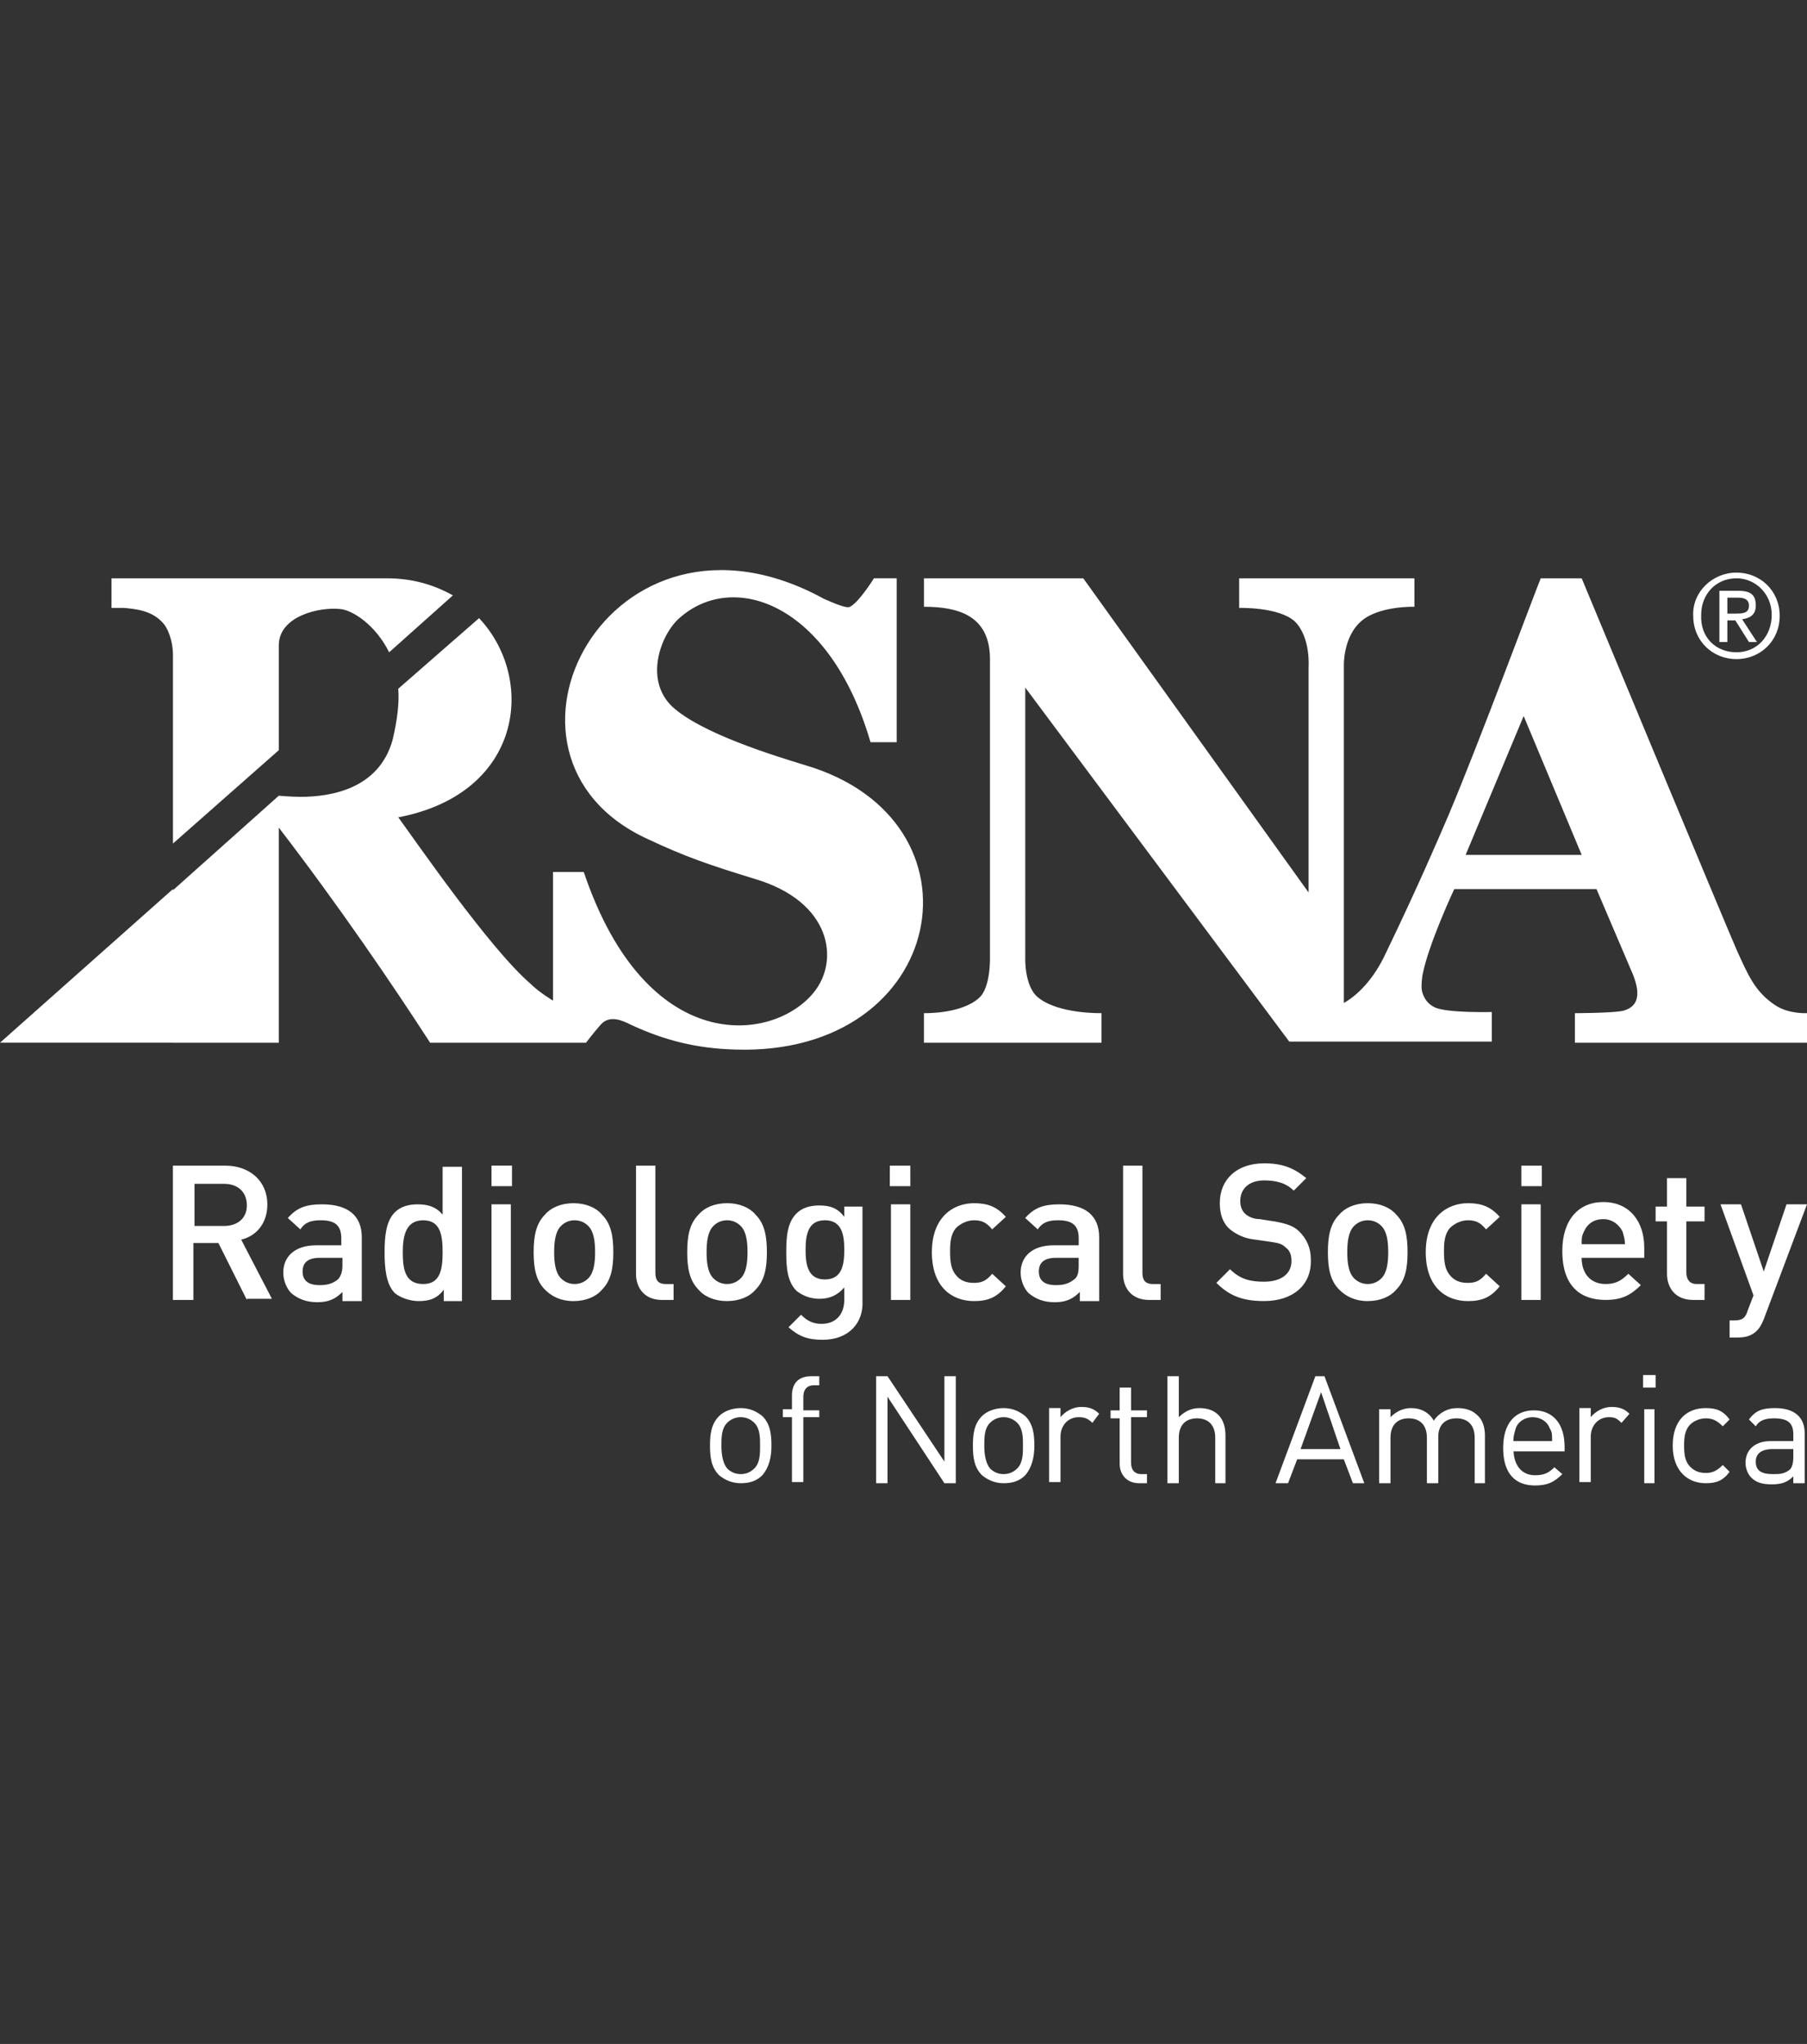 <?xml version="1.0" encoding="utf-8"?>
<!-- Generator: Adobe Illustrator 25.4.1, SVG Export Plug-In . SVG Version: 6.00 Build 0)  -->
<svg version="1.1" id="Layer_1" xmlns="http://www.w3.org/2000/svg" xmlns:xlink="http://www.w3.org/1999/xlink" x="0px" y="0px"
	 viewBox="0 0 130 147" style="enable-background:new 0 0 130 147;" xml:space="preserve">
<rect x="0" y="0" width="130" height="147" fill="#333333" stroke="none"/>
<style type="text/css">
	.st0{fill:#FFFFFF;}
</style>
<path class="st0" d="M47.148,91.528v-7.695h-1.392v7.777c0,0.982,0.573,1.883,1.883,1.883
	h0.819v-1.146h-0.573C47.311,92.346,47.148,92.019,47.148,91.528z M65.489,93.493
	v-6.877h-1.392v6.877H65.489z M53.29,101.27c-0.655,0-1.228,0.245-1.555,0.573
	c-0.573,0.573-0.655,1.309-0.655,2.128c0,0.819,0.082,1.556,0.655,2.129
	c0.409,0.327,0.901,0.573,1.555,0.573c0.655,0,1.146-0.164,1.555-0.573
	c0.491-0.573,0.655-1.31,0.655-2.129c0-0.819-0.082-1.555-0.655-2.128
	C54.437,101.515,53.945,101.27,53.29,101.27z M54.273,105.608
	c-0.246,0.246-0.573,0.41-0.982,0.41c-0.409,0-0.737-0.164-0.982-0.41
	c-0.328-0.409-0.409-1.064-0.409-1.637s0-1.228,0.409-1.637
	c0.246-0.246,0.573-0.41,0.982-0.41c0.409,0,0.737,0.164,0.982,0.41
	c0.409,0.409,0.409,1.064,0.409,1.637S54.682,105.199,54.273,105.608z
	 M56.975,100.369v0.983h-0.655v0.573h0.655v4.666h0.819v-4.666h1.146v-0.492h-1.146
	v-0.982c0-0.491,0.246-0.818,0.737-0.818h0.409V98.977h-0.573
	C57.385,98.977,56.975,99.551,56.975,100.369z M54.353,92.755
	c0.655-0.655,0.819-1.555,0.819-2.701s-0.164-2.047-0.819-2.702
	c-0.409-0.491-1.146-0.819-2.047-0.819s-1.637,0.328-2.047,0.819
	c-0.655,0.655-0.819,1.555-0.819,2.702s0.164,2.047,0.819,2.701
	c0.409,0.491,1.146,0.819,2.047,0.819S53.944,93.247,54.353,92.755z M50.833,90.054
	c0-0.737,0.082-1.474,0.491-1.883c0.246-0.246,0.573-0.409,0.982-0.409
	s0.737,0.164,0.982,0.409c0.409,0.409,0.491,1.146,0.491,1.883
	s-0.082,1.474-0.491,1.883c-0.246,0.246-0.573,0.409-0.982,0.409
	s-0.737-0.164-0.982-0.409C50.915,91.527,50.833,90.791,50.833,90.054z
	 M124.27,44.62h0.573l0.982,1.555h0.573l-1.064-1.637
	c0.573-0.082,0.982-0.327,0.982-0.982c0-0.737-0.327-1.064-1.228-1.064h-1.391
	v3.684h0.573V44.62z M124.27,42.983h0.737c0.409,0,0.818,0.082,0.818,0.573
	c0,0.573-0.491,0.573-0.982,0.573h-0.573V42.983z M35.359,93.493h1.392v-6.877H35.359
	V93.493z M35.359,85.306h1.474v-1.474H35.359V85.306z M31.843,87.353
	c-0.491-0.573-1.064-0.737-1.801-0.737c-0.655,0-1.228,0.164-1.637,0.573
	c-0.655,0.655-0.737,1.801-0.737,2.865c0,1.064,0.082,2.292,0.737,2.947
	c0.409,0.328,1.064,0.573,1.719,0.573c0.737,0,1.31-0.164,1.801-0.819v0.819
	h1.31v-9.66h-1.392V87.353z M30.451,92.347c-1.31,0-1.474-1.064-1.474-2.292
	c0-1.228,0.246-2.292,1.474-2.292c1.228,0,1.392,1.064,1.392,2.292
	C31.843,91.282,31.679,92.347,30.451,92.347z M19.234,86.616
	c0-1.637-1.228-2.783-3.029-2.783h-3.766v9.66h1.474v-4.093h1.801l2.047,4.093
	v-0.082h1.801l-2.21-4.257C18.416,88.908,19.234,88.008,19.234,86.616z
	 M16.123,88.171h-2.129V85.142h2.129c0.982,0,1.637,0.573,1.637,1.555
	C17.761,87.598,17.106,88.171,16.123,88.171z M23.162,86.615
	c-1.146,0-1.801,0.246-2.456,0.982l0.9,0.819
	c0.327-0.491,0.737-0.655,1.474-0.655c1.064,0,1.474,0.409,1.474,1.31v0.491
	h-1.801c-1.555,0-2.374,0.819-2.374,1.965c0,0.573,0.246,1.146,0.573,1.474
	c0.491,0.409,1.064,0.655,1.883,0.655c0.819,0,1.31-0.246,1.801-0.737v0.655
	h1.392v-4.585C26.028,87.433,25.045,86.615,23.162,86.615z M24.636,91.036
	c0,0.491-0.164,0.819-0.328,0.982c-0.409,0.327-0.819,0.409-1.31,0.409
	c-0.819,0-1.228-0.328-1.228-0.982c0-0.655,0.409-0.982,1.228-0.982h1.637V91.036z
	 M11.707,44.785c0.327,0.328,0.737,1.228,0.737,2.374v13.508l7.613-6.713v-7.532
	c0-2.128,2.947-2.783,4.421-2.62c0.901,0.082,2.538,1.146,3.52,3.111
	l4.584-4.093c-1.31-0.737-2.865-1.228-4.748-1.228c-7.286,0-19.811,0-19.811,0v2.129
	c0,0,0.409,0,0.901,0C9.743,43.803,10.889,43.885,11.707,44.785z M60.74,87.516
	c-0.491-0.655-1.064-0.819-1.801-0.819c-0.655,0-1.228,0.164-1.637,0.573
	c-0.655,0.655-0.737,1.637-0.737,2.783c0,1.146,0.082,2.128,0.737,2.784
	c0.409,0.327,0.982,0.573,1.637,0.573c0.737,0,1.31-0.246,1.801-0.819v0.901
	c0,0.9-0.491,1.719-1.637,1.719c-0.655,0-1.064-0.246-1.474-0.655l-0.901,0.901
	c0.737,0.655,1.392,0.901,2.456,0.901c1.883,0,2.947-1.228,2.865-2.784v-6.795
	H60.74V87.516z M59.348,92.018c-1.228,0-1.392-1.064-1.392-2.128
	c0-1.064,0.164-2.129,1.392-2.129c1.228,0,1.392,1.064,1.392,2.129
	C60.74,90.954,60.576,92.018,59.348,92.018z M57.879,55.017
	c-2.128-0.655-7.532-2.292-9.578-4.257c-1.965-1.965-0.737-5.157,0.573-6.304
	c3.848-3.438,10.806-1.146,13.753,8.923h1.883V41.591h-1.637
	c0,0-1.064,1.719-1.719,2.047c-0.246,0.164-1.31-0.327-1.883-0.573
	c-15.391-8.432-25.706,11.297-12.689,17.273c2.783,1.31,4.503,1.883,7.695,2.865
	c5.567,1.637,6.14,5.894,4.257,8.187c-2.947,3.602-12.034,4.666-16.537-8.678
	H39.786v9.251c0,0-0.982-0.573-1.637-1.228C35.202,68.198,29.799,60.338,28.653,58.783
	c9.005-1.719,9.906-9.988,5.812-14.326L28.653,49.532
	c0.082,1.064-0.082,2.292-0.409,3.684c-0.982,3.52-4.421,4.093-6.631,4.093
	c-0.655,0-1.555-0.082-1.555-0.082l-7.613,6.795v-0.082L0,74.992h12.443v0.001h7.613
	V59.52c4.339,5.649,8.187,11.297,10.888,15.473h11.216
	c0,0,0.491-0.655,1.064-1.31c0.655-0.737,1.637-0.246,2.128,0
	c2.456,1.146,4.748,1.719,7.532,1.801C68.194,75.975,71.386,58.947,57.879,55.017z
	 M124.925,47.403c1.719,0,3.111-1.31,3.111-3.111
	c0-1.801-1.392-3.111-3.111-3.111s-3.193,1.392-3.111,3.111
	C121.814,46.094,123.206,47.403,124.925,47.403z M124.925,41.591
	c1.391,0,2.537,1.146,2.537,2.62c0,1.555-1.064,2.701-2.537,2.701
	c-1.474,0-2.62-1.064-2.538-2.701C122.387,42.737,123.451,41.591,124.925,41.591z
	 M41.258,86.534c-0.901,0-1.637,0.328-2.047,0.819
	c-0.655,0.655-0.819,1.555-0.819,2.702s0.164,2.047,0.819,2.701
	c0.491,0.491,1.146,0.819,2.047,0.819c0.901,0,1.637-0.328,2.047-0.819
	c0.655-0.655,0.819-1.555,0.819-2.701s-0.164-2.047-0.819-2.702
	C42.895,86.861,42.158,86.534,41.258,86.534z M42.322,91.937
	c-0.246,0.246-0.573,0.409-0.982,0.409c-0.409,0-0.737-0.164-0.982-0.409
	c-0.409-0.409-0.491-1.146-0.491-1.883s0.082-1.474,0.491-1.883
	c0.246-0.246,0.573-0.409,0.982-0.409c0.409,0,0.737,0.164,0.982,0.409
	c0.409,0.409,0.491,1.146,0.491,1.883S42.731,91.527,42.322,91.937z
	 M65.489,83.833H64.016v1.474h1.474V83.833z M115.507,92.346
	c-1.064,0-1.719-0.737-1.719-1.883h4.503v-0.737c0-1.883-1.064-3.275-2.947-3.275
	c-1.801,0-2.948,1.31-2.948,3.52c0,2.62,1.392,3.52,3.111,3.52
	c1.146,0,1.801-0.328,2.538-1.064l-0.9-0.819
	C116.653,92.1,116.244,92.346,115.507,92.346z M113.952,88.58
	c0.246-0.573,0.737-0.901,1.392-0.901c0.655,0,1.146,0.409,1.391,0.901
	c0.082,0.327,0.164,0.491,0.164,0.901h-3.111
	C113.788,89.071,113.788,88.908,113.952,88.58z M114.444,101.924v-0.655H113.625v5.322
	h0.819v-3.275c0-0.737,0.491-1.392,1.31-1.392c0.409,0,0.573,0.082,0.9,0.41
	l0.573-0.655c-0.409-0.41-0.819-0.491-1.31-0.491
	C115.344,101.188,114.771,101.515,114.444,101.924z M118.291,106.673h0.737v-5.322
	h-0.737V106.673z M110.923,83.833h-1.474v1.474h1.474V83.833z M118.209,99.796h0.9
	v-0.901h-0.9V99.796z M110.351,101.433c-1.392,0-2.21,0.982-2.21,2.701
	c0,1.883,0.9,2.702,2.292,2.702c0.9,0,1.392-0.246,1.965-0.819l-0.573-0.491
	c-0.41,0.409-0.737,0.573-1.392,0.573c-0.934,0-1.491-0.67-1.545-1.719h3.673
	v-0.328C112.561,102.415,111.743,101.433,110.351,101.433z M108.877,103.643
	c0-0.409,0.082-0.573,0.164-0.901c0.164-0.491,0.655-0.818,1.228-0.818
	s1.064,0.327,1.228,0.818c0.164,0.246,0.164,0.41,0.164,0.901H108.877z
	 M109.449,93.493h1.392v-6.877h-1.392V93.493z M127.708,72.292
	c-1.474-0.982-1.965-2.21-2.784-4.011c-0.654-1.474-11.133-26.688-11.133-26.688
	h-2.947c-0.41,0.982-4.421,11.789-6.631,17.028
	c-0.737,1.719-2.211,5.157-4.503,9.906c-0.901,1.965-2.128,3.111-3.029,3.602
	V47.896c0,0-0.082-2.128,1.31-3.275c1.31-1.064,3.766-0.982,3.766-0.982v-2.047
	H89.149v2.129c0,0,2.865-0.082,4.011,0.982c1.146,1.146,0.982,3.275,0.982,3.275
	v16.209L77.934,41.592H66.473v2.047c2.374,0,4.748,0.573,4.748,3.766v21.367
	c0,0,0.082,2.292-0.819,3.029c-1.31,1.146-3.93,1.064-3.93,1.064v2.128h12.771
	v-2.128c0,0-3.111,0.082-4.584-1.146c-0.982-0.819-0.9-2.865-0.9-2.865V49.451
	l18.993,25.46h14.572v-2.128c0,0-3.192,0.082-4.093-0.327
	c-0.491-0.246-0.737-0.573-0.9-1.064c-0.082-0.246-0.082-0.655,0-1.228
	c0.409-2.21,2.292-6.222,2.292-6.222h10.233c0,0,1.883,4.421,2.62,6.14
	c0.655,1.637,0.245,2.374-0.737,2.62c-0.819,0.164-3.438,0.164-3.438,0.164
	v2.128H130v-2.128C130,72.865,128.69,72.947,127.708,72.292z M105.441,61.485
	l4.175-9.987l4.175,9.987H105.441z M67.943,105.117l-4.093-6.14H63.031v7.695h0.819
	v-6.222l4.093,6.222h0.819V98.977h-0.819V105.117z M127.705,101.27
	c-0.901,0-1.392,0.163-1.883,0.818l0.491,0.491
	c0.246-0.409,0.655-0.573,1.31-0.573c0.982,0,1.392,0.328,1.392,1.146v0.492
	h-1.638c-1.146,0-1.801,0.655-1.801,1.555c0,0.409,0.164,0.819,0.409,1.064
	c0.328,0.328,0.737,0.492,1.474,0.492s1.146-0.164,1.556-0.574v0.492h0.818
	v-3.602C129.833,101.924,129.096,101.27,127.705,101.27z M129.015,104.79
	c0,0.409-0.082,0.737-0.246,0.9c-0.409,0.328-0.737,0.328-1.228,0.328
	c-0.819,0-1.228-0.246-1.228-0.901c0-0.573,0.409-0.9,1.228-0.9h1.474V104.79z
	 M121.811,93.492h0.819v-1.146h-0.573c-0.492,0-0.737-0.328-0.737-0.819v-3.684
	h1.31v-1.064h-1.31v-2.047h-1.392v2.047h-0.819v1.064h0.819v3.766
	C119.928,92.591,120.501,93.492,121.811,93.492z M122.714,102.006
	c0.491,0,0.819,0.164,1.228,0.573l0.491-0.491
	c-0.491-0.655-0.982-0.818-1.719-0.818c-1.392,0-2.374,0.9-2.374,2.701
	c0,1.801,1.064,2.702,2.374,2.702c0.737,0,1.228-0.164,1.719-0.819l-0.491-0.491
	c-0.409,0.409-0.737,0.573-1.228,0.573c-0.491,0-0.901-0.164-1.228-0.573
	c-0.246-0.328-0.328-0.737-0.328-1.392c0-0.655,0.082-1.064,0.328-1.392
	C121.732,102.252,122.223,102.006,122.714,102.006z M126.888,91.445l-1.637-4.83
	h-1.474l2.374,6.549l-0.409,1.064c-0.164,0.573-0.409,0.737-0.982,0.737h-0.328
	v1.228h0.573c0.492,0,0.983-0.082,1.392-0.491
	c0.164-0.164,0.327-0.409,0.491-0.819l3.111-8.268h-1.473L126.888,91.445z
	 M76.295,101.924v-0.655h-0.819v5.322h0.819v-3.275
	c0-0.737,0.491-1.392,1.31-1.392c0.409,0,0.655,0.082,0.982,0.41l0.491-0.655
	c-0.409-0.41-0.819-0.491-1.31-0.491
	C77.196,101.188,76.623,101.515,76.295,101.924z M81.37,99.796h-0.819v1.638h-0.655
	v0.573h0.655v3.274c0,0.737,0.491,1.392,1.392,1.392h0.573v-0.655h-0.409
	c-0.491,0-0.737-0.327-0.737-0.819v-3.274h1.146v-0.491h-1.146V99.796z
	 M82.189,91.528v-7.695H80.797v7.777c0,0.982,0.573,1.883,1.883,1.883h0.819v-1.146
	h-0.573C82.352,92.346,82.189,92.019,82.189,91.528z M75.802,89.562
	c-1.555,0-2.374,0.819-2.374,1.965c0,0.573,0.246,1.146,0.573,1.474
	c0.491,0.409,1.064,0.655,1.883,0.655c0.819,0,1.31-0.246,1.801-0.737v0.655
	h1.392v-4.585c0-1.555-0.982-2.374-2.865-2.374c-1.146,0-1.801,0.246-2.456,0.982
	l0.901,0.819c0.328-0.491,0.737-0.655,1.474-0.655
	c1.064,0,1.474,0.409,1.474,1.31v0.491H75.802z M77.603,91.036
	c0,0.491-0.082,0.819-0.328,0.982c-0.409,0.327-0.819,0.409-1.31,0.409
	c-0.819,0-1.228-0.328-1.228-0.982c0-0.655,0.409-0.982,1.228-0.982h1.637V91.036z
	 M70.07,87.762c0.573,0,0.901,0.164,1.31,0.655l0.982-0.901
	c-0.655-0.737-1.31-0.982-2.292-0.982c-1.474,0-3.029,0.982-3.029,3.52
	s1.474,3.52,3.029,3.52c0.982,0,1.637-0.246,2.292-1.064l-0.982-0.901
	c-0.409,0.491-0.737,0.655-1.31,0.655c-0.573,0-0.982-0.164-1.31-0.573
	c-0.328-0.409-0.409-0.901-0.409-1.719c0-0.737,0.082-1.228,0.409-1.637
	C69.088,88.007,69.579,87.762,70.07,87.762z M72.203,101.27
	c-0.655,0-1.228,0.245-1.555,0.573c-0.573,0.573-0.655,1.309-0.655,2.128
	c0,0.819,0.082,1.556,0.655,2.129c0.409,0.327,0.901,0.573,1.555,0.573
	c0.655,0,1.146-0.164,1.555-0.573c0.491-0.573,0.655-1.31,0.655-2.129
	c0-0.819-0.082-1.555-0.655-2.128C73.349,101.515,72.857,101.27,72.203,101.27z
	 M73.185,105.608c-0.246,0.246-0.573,0.41-0.982,0.41
	c-0.409,0-0.737-0.164-0.982-0.41c-0.328-0.409-0.409-1.064-0.409-1.637
	s0-1.228,0.409-1.637c0.246-0.246,0.573-0.41,0.982-0.41
	c0.409,0,0.737,0.164,0.982,0.41c0.409,0.409,0.409,1.064,0.409,1.637
	S73.594,105.199,73.185,105.608z M101.264,90.054c0-1.146-0.164-2.047-0.819-2.702
	c-0.409-0.491-1.146-0.819-2.047-0.819s-1.637,0.328-2.047,0.819
	c-0.655,0.655-0.819,1.555-0.819,2.702s0.164,2.047,0.819,2.701
	c0.491,0.491,1.146,0.819,2.047,0.819s1.638-0.328,2.047-0.819
	C101.1,92.101,101.264,91.2,101.264,90.054z M99.381,91.937
	c-0.246,0.246-0.573,0.409-0.982,0.409s-0.737-0.164-0.982-0.409
	c-0.409-0.409-0.491-1.146-0.491-1.883s0.082-1.474,0.491-1.883
	c0.246-0.246,0.573-0.409,0.982-0.409s0.737,0.164,0.982,0.409
	c0.409,0.409,0.491,1.146,0.491,1.883S99.79,91.527,99.381,91.937z
	 M105.601,87.762c0.573,0,0.901,0.164,1.31,0.655l0.983-0.901
	c-0.655-0.737-1.31-0.982-2.293-0.982c-1.473,0-3.029,0.982-3.029,3.52
	s1.474,3.52,3.029,3.52c0.983,0,1.638-0.246,2.293-1.064l-0.983-0.901
	c-0.409,0.491-0.737,0.655-1.31,0.655s-0.982-0.164-1.31-0.573
	c-0.327-0.409-0.409-0.901-0.409-1.719c0-0.737,0.082-1.228,0.409-1.637
	C104.619,88.007,105.11,87.762,105.601,87.762z M104.866,101.27
	c-0.737,0-1.31,0.327-1.72,0.9c-0.327-0.573-0.9-0.9-1.637-0.9
	c-0.573,0-1.064,0.245-1.474,0.654v-0.573h-0.818v5.322h0.818v-3.275
	c0-0.9,0.492-1.392,1.31-1.392c0.819,0,1.31,0.492,1.31,1.392v3.275h0.819
	v-3.357c0-0.818,0.491-1.31,1.31-1.31c0.818,0,1.309,0.492,1.309,1.392v3.275
	h0.737v-3.439c0-0.573-0.163-1.146-0.573-1.473
	C105.93,101.433,105.439,101.27,104.866,101.27z M94.631,98.977l-2.865,7.695h0.9
	l0.655-1.719h3.356l0.655,1.719h0.819l-2.865-7.695H94.631z M93.567,104.217
	l1.474-4.093l1.392,4.093H93.567z M94.303,90.545c0-0.819-0.327-1.474-0.819-1.965
	c-0.409-0.409-0.901-0.573-1.801-0.737l-1.064-0.164
	c-0.409,0-0.819-0.164-1.064-0.409s-0.327-0.573-0.327-0.901
	c0-0.819,0.573-1.474,1.719-1.474c0.819,0,1.555,0.164,2.128,0.737l0.901-0.901
	c-0.901-0.737-1.719-1.064-3.029-1.064c-1.965,0-3.193,1.146-3.193,2.865
	c0,0.819,0.246,1.474,0.737,1.883c0.409,0.327,0.982,0.655,1.801,0.737
	l1.146,0.164c0.573,0.082,0.819,0.164,1.064,0.409
	c0.328,0.246,0.409,0.573,0.409,0.982c0,0.9-0.737,1.473-1.965,1.473
	c-0.982,0-1.719-0.164-2.456-0.9l-0.982,0.982
	c0.982,0.982,1.965,1.31,3.438,1.31C92.911,93.574,94.385,92.51,94.303,90.545z
	 M86.281,101.27c-0.573,0-1.064,0.245-1.474,0.655V98.977h-0.819v7.695h0.819
	v-3.275c0-0.9,0.491-1.391,1.31-1.391c0.819,0,1.31,0.491,1.31,1.391v3.275
	h0.737v-3.438C88.163,102.007,87.508,101.27,86.281,101.27z"/>
</svg>
